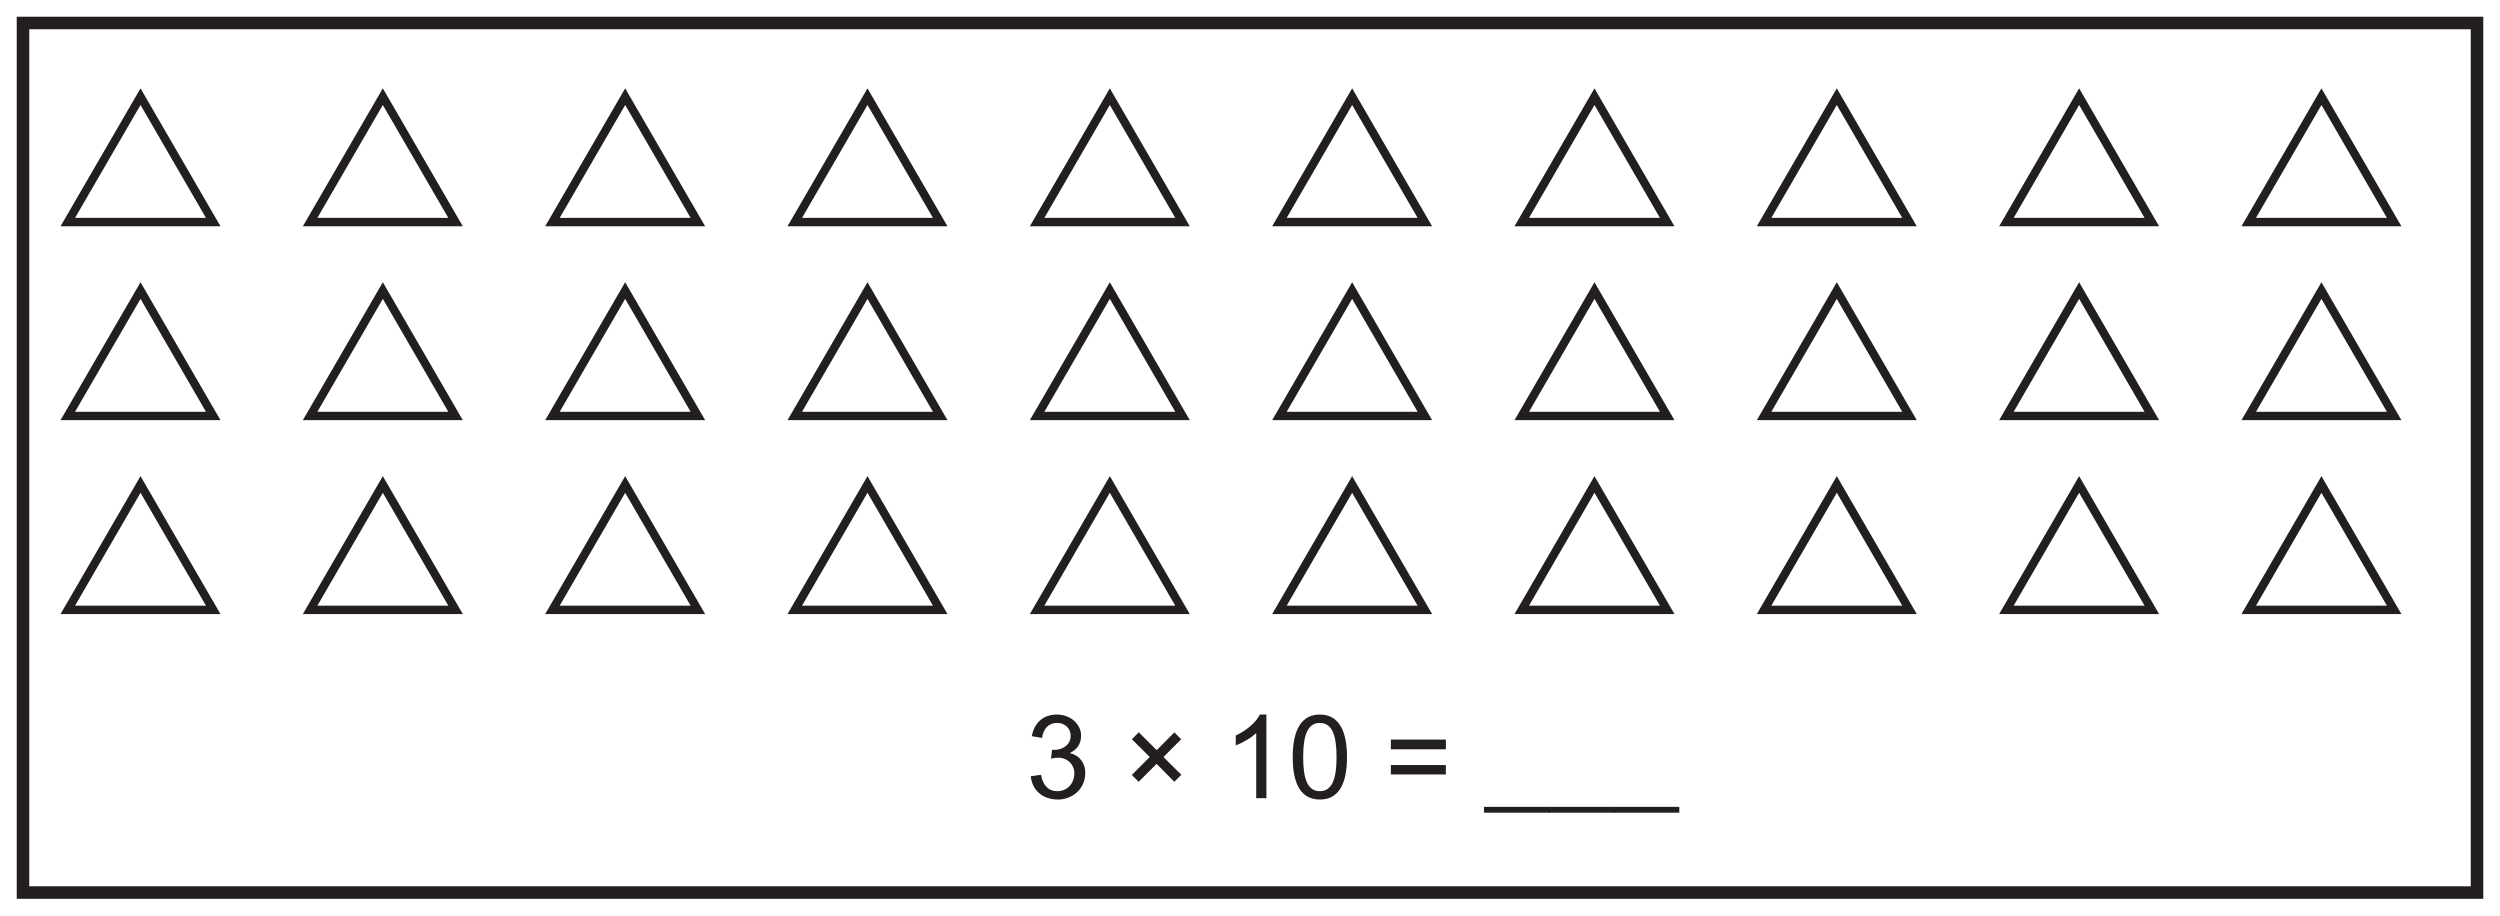<?xml version="1.0" encoding="UTF-8"?>
<svg xmlns="http://www.w3.org/2000/svg" xmlns:xlink="http://www.w3.org/1999/xlink" width="598pt" height="219pt" viewBox="0 0 598 219" version="1.1">
<defs>
<g>
<symbol overflow="visible" id="glyph0-0">
<path style="stroke:none;" d="M 0.328 0 L 13.547 0 L 13.547 -18.5 L 0.328 -18.5 Z M 2.453 -17.188 L 11.438 -17.188 L 6.953 -10.422 Z M 1.672 -15.984 L 6.141 -9.266 C 6.141 -9.266 1.672 -2.5 1.672 -2.531 Z M 12.234 -15.984 L 12.234 -2.5 L 7.734 -9.266 Z M 11.438 -1.328 L 2.453 -1.328 L 6.953 -8.062 Z M 11.438 -1.328 "/>
</symbol>
<symbol overflow="visible" id="glyph0-1">
<path style="stroke:none;" d="M 14.266 -6.094 C 14.266 -8.203 13.094 -10.172 10.547 -10.797 C 12.344 -11.625 13.266 -13.016 13.266 -14.969 C 13.266 -17.656 10.812 -20 7.453 -20 C 4.344 -20 2.078 -18.156 1.469 -14.828 L 3.922 -14.406 C 4.25 -16.719 5.562 -18 7.516 -18 C 9.344 -18 10.766 -16.75 10.766 -14.938 C 10.766 -12.594 8.672 -11.547 6.781 -11.547 C 6.625 -11.547 6.484 -11.547 6.312 -11.562 L 6.062 -9.422 C 6.844 -9.656 7.031 -9.672 7.875 -9.672 C 10.094 -9.672 11.656 -7.906 11.656 -6.062 C 11.656 -3.312 9.797 -1.672 7.562 -1.672 C 5.484 -1.672 4.172 -2.969 3.672 -5.594 L 1.219 -5.25 C 1.562 -2 3.922 0.328 7.766 0.328 C 10.984 0.328 14.266 -2 14.266 -6.094 Z M 14.266 -6.094 "/>
</symbol>
<symbol overflow="visible" id="glyph0-2">
<path style="stroke:none;" d=""/>
</symbol>
<symbol overflow="visible" id="glyph0-3">
<path style="stroke:none;" d="M 3.844 -3.922 L 8.125 -8.203 L 12.375 -3.922 L 14.047 -5.594 L 9.766 -9.844 L 14.016 -14.094 L 12.375 -15.734 L 8.156 -11.484 L 3.859 -15.766 L 2.219 -14.094 L 6.484 -9.844 L 2.203 -5.562 Z M 3.844 -3.922 "/>
</symbol>
<symbol overflow="visible" id="glyph0-4">
<path style="stroke:none;" d="M 10.422 -20 L 8.844 -20 C 7.984 -18.219 5.812 -16.266 3.094 -14.984 L 3.094 -12.625 C 4.672 -13.203 6.766 -14.406 7.984 -15.578 L 7.984 0 L 10.422 0 Z M 10.422 -20 "/>
</symbol>
<symbol overflow="visible" id="glyph0-5">
<path style="stroke:none;" d="M 1.25 -9.812 C 1.25 -3.031 3.453 0.328 7.766 0.328 C 12.016 0.328 14.234 -3.062 14.234 -9.812 C 14.234 -16.609 11.984 -20 7.734 -20 C 3.469 -20 1.25 -16.578 1.25 -9.812 Z M 3.75 -9.812 C 3.75 -15.219 4.891 -18 7.734 -18 C 10.625 -18 11.734 -15.156 11.734 -9.812 C 11.734 -4.484 10.594 -1.672 7.734 -1.672 C 4.859 -1.672 3.75 -4.5 3.75 -9.812 Z M 3.75 -9.812 "/>
</symbol>
<symbol overflow="visible" id="glyph0-6">
<path style="stroke:none;" d="M 14.688 -7.922 L 1.531 -7.922 L 1.531 -5.672 L 14.688 -5.672 Z M 14.688 -14.016 L 1.531 -14.016 L 1.531 -11.688 L 14.688 -11.688 Z M 14.688 -14.016 "/>
</symbol>
<symbol overflow="visible" id="glyph0-7">
<path style="stroke:none;" d="M 15.625 2.078 L -0.172 2.078 L -0.172 3.469 L 15.625 3.469 Z M 15.625 2.078 "/>
</symbol>
</g>
</defs>
<g id="surface1">
<rect x="0" y="0" width="598" height="219" style="fill:rgb(100%,100%,100%);fill-opacity:1;stroke:none;"/>
<path style=" stroke:none;fill-rule:nonzero;fill:rgb(100%,100%,100%);fill-opacity:1;" d="M 5.5 5.5 L 592.5 5.5 L 592.5 213.5 L 5.5 213.5 Z M 5.5 5.5 "/>
<path style=" stroke:none;fill-rule:nonzero;fill:rgb(13.73%,12.16%,12.549%);fill-opacity:1;" d="M 594 4 L 4 4 L 4 215 L 594 215 Z M 591 212 L 7 212 L 7 7 L 591 7 Z M 591 212 "/>
<path style="fill:none;stroke-width:2;stroke-linecap:butt;stroke-linejoin:miter;stroke:rgb(13.73%,12.16%,12.549%);stroke-opacity:1;stroke-miterlimit:10;" d="M 0.001 -0.001 L 17.395 29.999 L 34.79 -0.001 Z M 0.001 -0.001 " transform="matrix(1,0,0,-1,364.003,53.12)"/>
<path style="fill:none;stroke-width:2;stroke-linecap:butt;stroke-linejoin:miter;stroke:rgb(13.73%,12.16%,12.549%);stroke-opacity:1;stroke-miterlimit:10;" d="M 0.001 -0.001 L 17.395 29.999 L 34.79 -0.001 Z M 0.001 -0.001 " transform="matrix(1,0,0,-1,306.038,53.12)"/>
<path style="fill:none;stroke-width:2;stroke-linecap:butt;stroke-linejoin:miter;stroke:rgb(13.73%,12.16%,12.549%);stroke-opacity:1;stroke-miterlimit:10;" d="M 0 -0.001 L 17.395 29.999 L 34.785 -0.001 Z M 0 -0.001 " transform="matrix(1,0,0,-1,248.074,53.12)"/>
<path style="fill:none;stroke-width:2;stroke-linecap:butt;stroke-linejoin:miter;stroke:rgb(13.73%,12.16%,12.549%);stroke-opacity:1;stroke-miterlimit:10;" d="M -0 -0.001 L 17.395 29.999 L 34.789 -0.001 Z M -0 -0.001 " transform="matrix(1,0,0,-1,190.109,53.12)"/>
<path style="fill:none;stroke-width:2;stroke-linecap:butt;stroke-linejoin:miter;stroke:rgb(13.73%,12.16%,12.549%);stroke-opacity:1;stroke-miterlimit:10;" d="M -0 -0.001 L 17.394 29.999 L 34.789 -0.001 Z M -0 -0.001 " transform="matrix(1,0,0,-1,132.145,53.12)"/>
<path style="fill:none;stroke-width:2;stroke-linecap:butt;stroke-linejoin:miter;stroke:rgb(13.73%,12.16%,12.549%);stroke-opacity:1;stroke-miterlimit:10;" d="M -0.001 -0.001 L 17.394 29.999 L 34.789 -0.001 Z M -0.001 -0.001 " transform="matrix(1,0,0,-1,74.18,53.12)"/>
<path style="fill:none;stroke-width:2;stroke-linecap:butt;stroke-linejoin:miter;stroke:rgb(13.73%,12.16%,12.549%);stroke-opacity:1;stroke-miterlimit:10;" d="M -0.001 -0.001 L 17.394 29.999 L 34.788 -0.001 Z M -0.001 -0.001 " transform="matrix(1,0,0,-1,16.216,53.12)"/>
<path style="fill:none;stroke-width:2;stroke-linecap:butt;stroke-linejoin:miter;stroke:rgb(13.73%,12.16%,12.549%);stroke-opacity:1;stroke-miterlimit:10;" d="M 0.001 -0.001 L 17.396 29.999 L 34.786 -0.001 Z M 0.001 -0.001 " transform="matrix(1,0,0,-1,421.968,53.12)"/>
<path style="fill:none;stroke-width:2;stroke-linecap:butt;stroke-linejoin:miter;stroke:rgb(13.73%,12.16%,12.549%);stroke-opacity:1;stroke-miterlimit:10;" d="M 0.001 -0.001 L 17.396 29.999 L 34.786 -0.001 Z M 0.001 -0.001 " transform="matrix(1,0,0,-1,479.932,53.12)"/>
<path style="fill:none;stroke-width:2;stroke-linecap:butt;stroke-linejoin:miter;stroke:rgb(13.73%,12.16%,12.549%);stroke-opacity:1;stroke-miterlimit:10;" d="M 0.002 -0.001 L 17.392 29.999 L 34.787 -0.001 Z M 0.002 -0.001 " transform="matrix(1,0,0,-1,537.897,53.12)"/>
<path style="fill:none;stroke-width:2;stroke-linecap:butt;stroke-linejoin:miter;stroke:rgb(13.73%,12.16%,12.549%);stroke-opacity:1;stroke-miterlimit:10;" d="M 0.001 0 L 17.395 30 L 34.79 0 Z M 0.001 0 " transform="matrix(1,0,0,-1,364.003,99.5)"/>
<path style="fill:none;stroke-width:2;stroke-linecap:butt;stroke-linejoin:miter;stroke:rgb(13.73%,12.16%,12.549%);stroke-opacity:1;stroke-miterlimit:10;" d="M 0.001 0 L 17.395 30 L 34.79 0 Z M 0.001 0 " transform="matrix(1,0,0,-1,306.038,99.5)"/>
<path style="fill:none;stroke-width:2;stroke-linecap:butt;stroke-linejoin:miter;stroke:rgb(13.73%,12.16%,12.549%);stroke-opacity:1;stroke-miterlimit:10;" d="M 0 0 L 17.395 30 L 34.785 0 Z M 0 0 " transform="matrix(1,0,0,-1,248.074,99.5)"/>
<path style="fill:none;stroke-width:2;stroke-linecap:butt;stroke-linejoin:miter;stroke:rgb(13.73%,12.16%,12.549%);stroke-opacity:1;stroke-miterlimit:10;" d="M -0 0 L 17.395 30 L 34.789 0 Z M -0 0 " transform="matrix(1,0,0,-1,190.109,99.5)"/>
<path style="fill:none;stroke-width:2;stroke-linecap:butt;stroke-linejoin:miter;stroke:rgb(13.73%,12.16%,12.549%);stroke-opacity:1;stroke-miterlimit:10;" d="M -0 0 L 17.394 30 L 34.789 0 Z M -0 0 " transform="matrix(1,0,0,-1,132.145,99.5)"/>
<path style="fill:none;stroke-width:2;stroke-linecap:butt;stroke-linejoin:miter;stroke:rgb(13.73%,12.16%,12.549%);stroke-opacity:1;stroke-miterlimit:10;" d="M -0.001 0 L 17.394 30 L 34.789 0 Z M -0.001 0 " transform="matrix(1,0,0,-1,74.18,99.5)"/>
<path style="fill:none;stroke-width:2;stroke-linecap:butt;stroke-linejoin:miter;stroke:rgb(13.73%,12.16%,12.549%);stroke-opacity:1;stroke-miterlimit:10;" d="M -0.001 0 L 17.394 30 L 34.788 0 Z M -0.001 0 " transform="matrix(1,0,0,-1,16.216,99.5)"/>
<path style="fill:none;stroke-width:2;stroke-linecap:butt;stroke-linejoin:miter;stroke:rgb(13.73%,12.16%,12.549%);stroke-opacity:1;stroke-miterlimit:10;" d="M 0.001 0 L 17.396 30 L 34.786 0 Z M 0.001 0 " transform="matrix(1,0,0,-1,421.968,99.5)"/>
<path style="fill:none;stroke-width:2;stroke-linecap:butt;stroke-linejoin:miter;stroke:rgb(13.73%,12.16%,12.549%);stroke-opacity:1;stroke-miterlimit:10;" d="M 0.001 0 L 17.396 30 L 34.786 0 Z M 0.001 0 " transform="matrix(1,0,0,-1,479.932,99.5)"/>
<path style="fill:none;stroke-width:2;stroke-linecap:butt;stroke-linejoin:miter;stroke:rgb(13.73%,12.16%,12.549%);stroke-opacity:1;stroke-miterlimit:10;" d="M 0.002 0 L 17.392 30 L 34.787 0 Z M 0.002 0 " transform="matrix(1,0,0,-1,537.897,99.5)"/>
<path style="fill:none;stroke-width:2;stroke-linecap:butt;stroke-linejoin:miter;stroke:rgb(13.73%,12.16%,12.549%);stroke-opacity:1;stroke-miterlimit:10;" d="M 0.001 0.001 L 17.395 30.001 L 34.79 0.001 Z M 0.001 0.001 " transform="matrix(1,0,0,-1,364.003,145.88)"/>
<path style="fill:none;stroke-width:2;stroke-linecap:butt;stroke-linejoin:miter;stroke:rgb(13.73%,12.16%,12.549%);stroke-opacity:1;stroke-miterlimit:10;" d="M 0.001 0.001 L 17.395 30.001 L 34.79 0.001 Z M 0.001 0.001 " transform="matrix(1,0,0,-1,306.038,145.88)"/>
<path style="fill:none;stroke-width:2;stroke-linecap:butt;stroke-linejoin:miter;stroke:rgb(13.73%,12.16%,12.549%);stroke-opacity:1;stroke-miterlimit:10;" d="M 0 0.001 L 17.395 30.001 L 34.785 0.001 Z M 0 0.001 " transform="matrix(1,0,0,-1,248.074,145.88)"/>
<path style="fill:none;stroke-width:2;stroke-linecap:butt;stroke-linejoin:miter;stroke:rgb(13.73%,12.16%,12.549%);stroke-opacity:1;stroke-miterlimit:10;" d="M -0 0.001 L 17.395 30.001 L 34.789 0.001 Z M -0 0.001 " transform="matrix(1,0,0,-1,190.109,145.88)"/>
<path style="fill:none;stroke-width:2;stroke-linecap:butt;stroke-linejoin:miter;stroke:rgb(13.73%,12.16%,12.549%);stroke-opacity:1;stroke-miterlimit:10;" d="M -0 0.001 L 17.394 30.001 L 34.789 0.001 Z M -0 0.001 " transform="matrix(1,0,0,-1,132.145,145.88)"/>
<path style="fill:none;stroke-width:2;stroke-linecap:butt;stroke-linejoin:miter;stroke:rgb(13.73%,12.16%,12.549%);stroke-opacity:1;stroke-miterlimit:10;" d="M -0.001 0.001 L 17.394 30.001 L 34.789 0.001 Z M -0.001 0.001 " transform="matrix(1,0,0,-1,74.18,145.88)"/>
<path style="fill:none;stroke-width:2;stroke-linecap:butt;stroke-linejoin:miter;stroke:rgb(13.73%,12.16%,12.549%);stroke-opacity:1;stroke-miterlimit:10;" d="M -0.001 0.001 L 17.394 30.001 L 34.788 0.001 Z M -0.001 0.001 " transform="matrix(1,0,0,-1,16.216,145.88)"/>
<path style="fill:none;stroke-width:2;stroke-linecap:butt;stroke-linejoin:miter;stroke:rgb(13.73%,12.16%,12.549%);stroke-opacity:1;stroke-miterlimit:10;" d="M 0.001 0.001 L 17.396 30.001 L 34.786 0.001 Z M 0.001 0.001 " transform="matrix(1,0,0,-1,421.968,145.88)"/>
<path style="fill:none;stroke-width:2;stroke-linecap:butt;stroke-linejoin:miter;stroke:rgb(13.73%,12.16%,12.549%);stroke-opacity:1;stroke-miterlimit:10;" d="M 0.001 0.001 L 17.396 30.001 L 34.786 0.001 Z M 0.001 0.001 " transform="matrix(1,0,0,-1,479.932,145.88)"/>
<path style="fill:none;stroke-width:2;stroke-linecap:butt;stroke-linejoin:miter;stroke:rgb(13.73%,12.16%,12.549%);stroke-opacity:1;stroke-miterlimit:10;" d="M 0.002 0.001 L 17.392 30.001 L 34.787 0.001 Z M 0.002 0.001 " transform="matrix(1,0,0,-1,537.897,145.88)"/>
<g style="fill:rgb(13.73%,12.16%,12.549%);fill-opacity:1;">
  <use xlink:href="#glyph0-1" x="245.332" y="190.923"/>
  <use xlink:href="#glyph0-2" x="260.796" y="190.923"/>
  <use xlink:href="#glyph0-3" x="268.528" y="190.923"/>
  <use xlink:href="#glyph0-2" x="284.771" y="190.923"/>
  <use xlink:href="#glyph0-4" x="292.503" y="190.923"/>
  <use xlink:href="#glyph0-5" x="307.968" y="190.923"/>
  <use xlink:href="#glyph0-2" x="323.432" y="190.923"/>
  <use xlink:href="#glyph0-6" x="331.164" y="190.923"/>
  <use xlink:href="#glyph0-2" x="347.407" y="190.923"/>
  <use xlink:href="#glyph0-7" x="355.14" y="190.923"/>
  <use xlink:href="#glyph0-7" x="370.604" y="190.923"/>
  <use xlink:href="#glyph0-7" x="386.068" y="190.923"/>
</g>
</g>
</svg>
